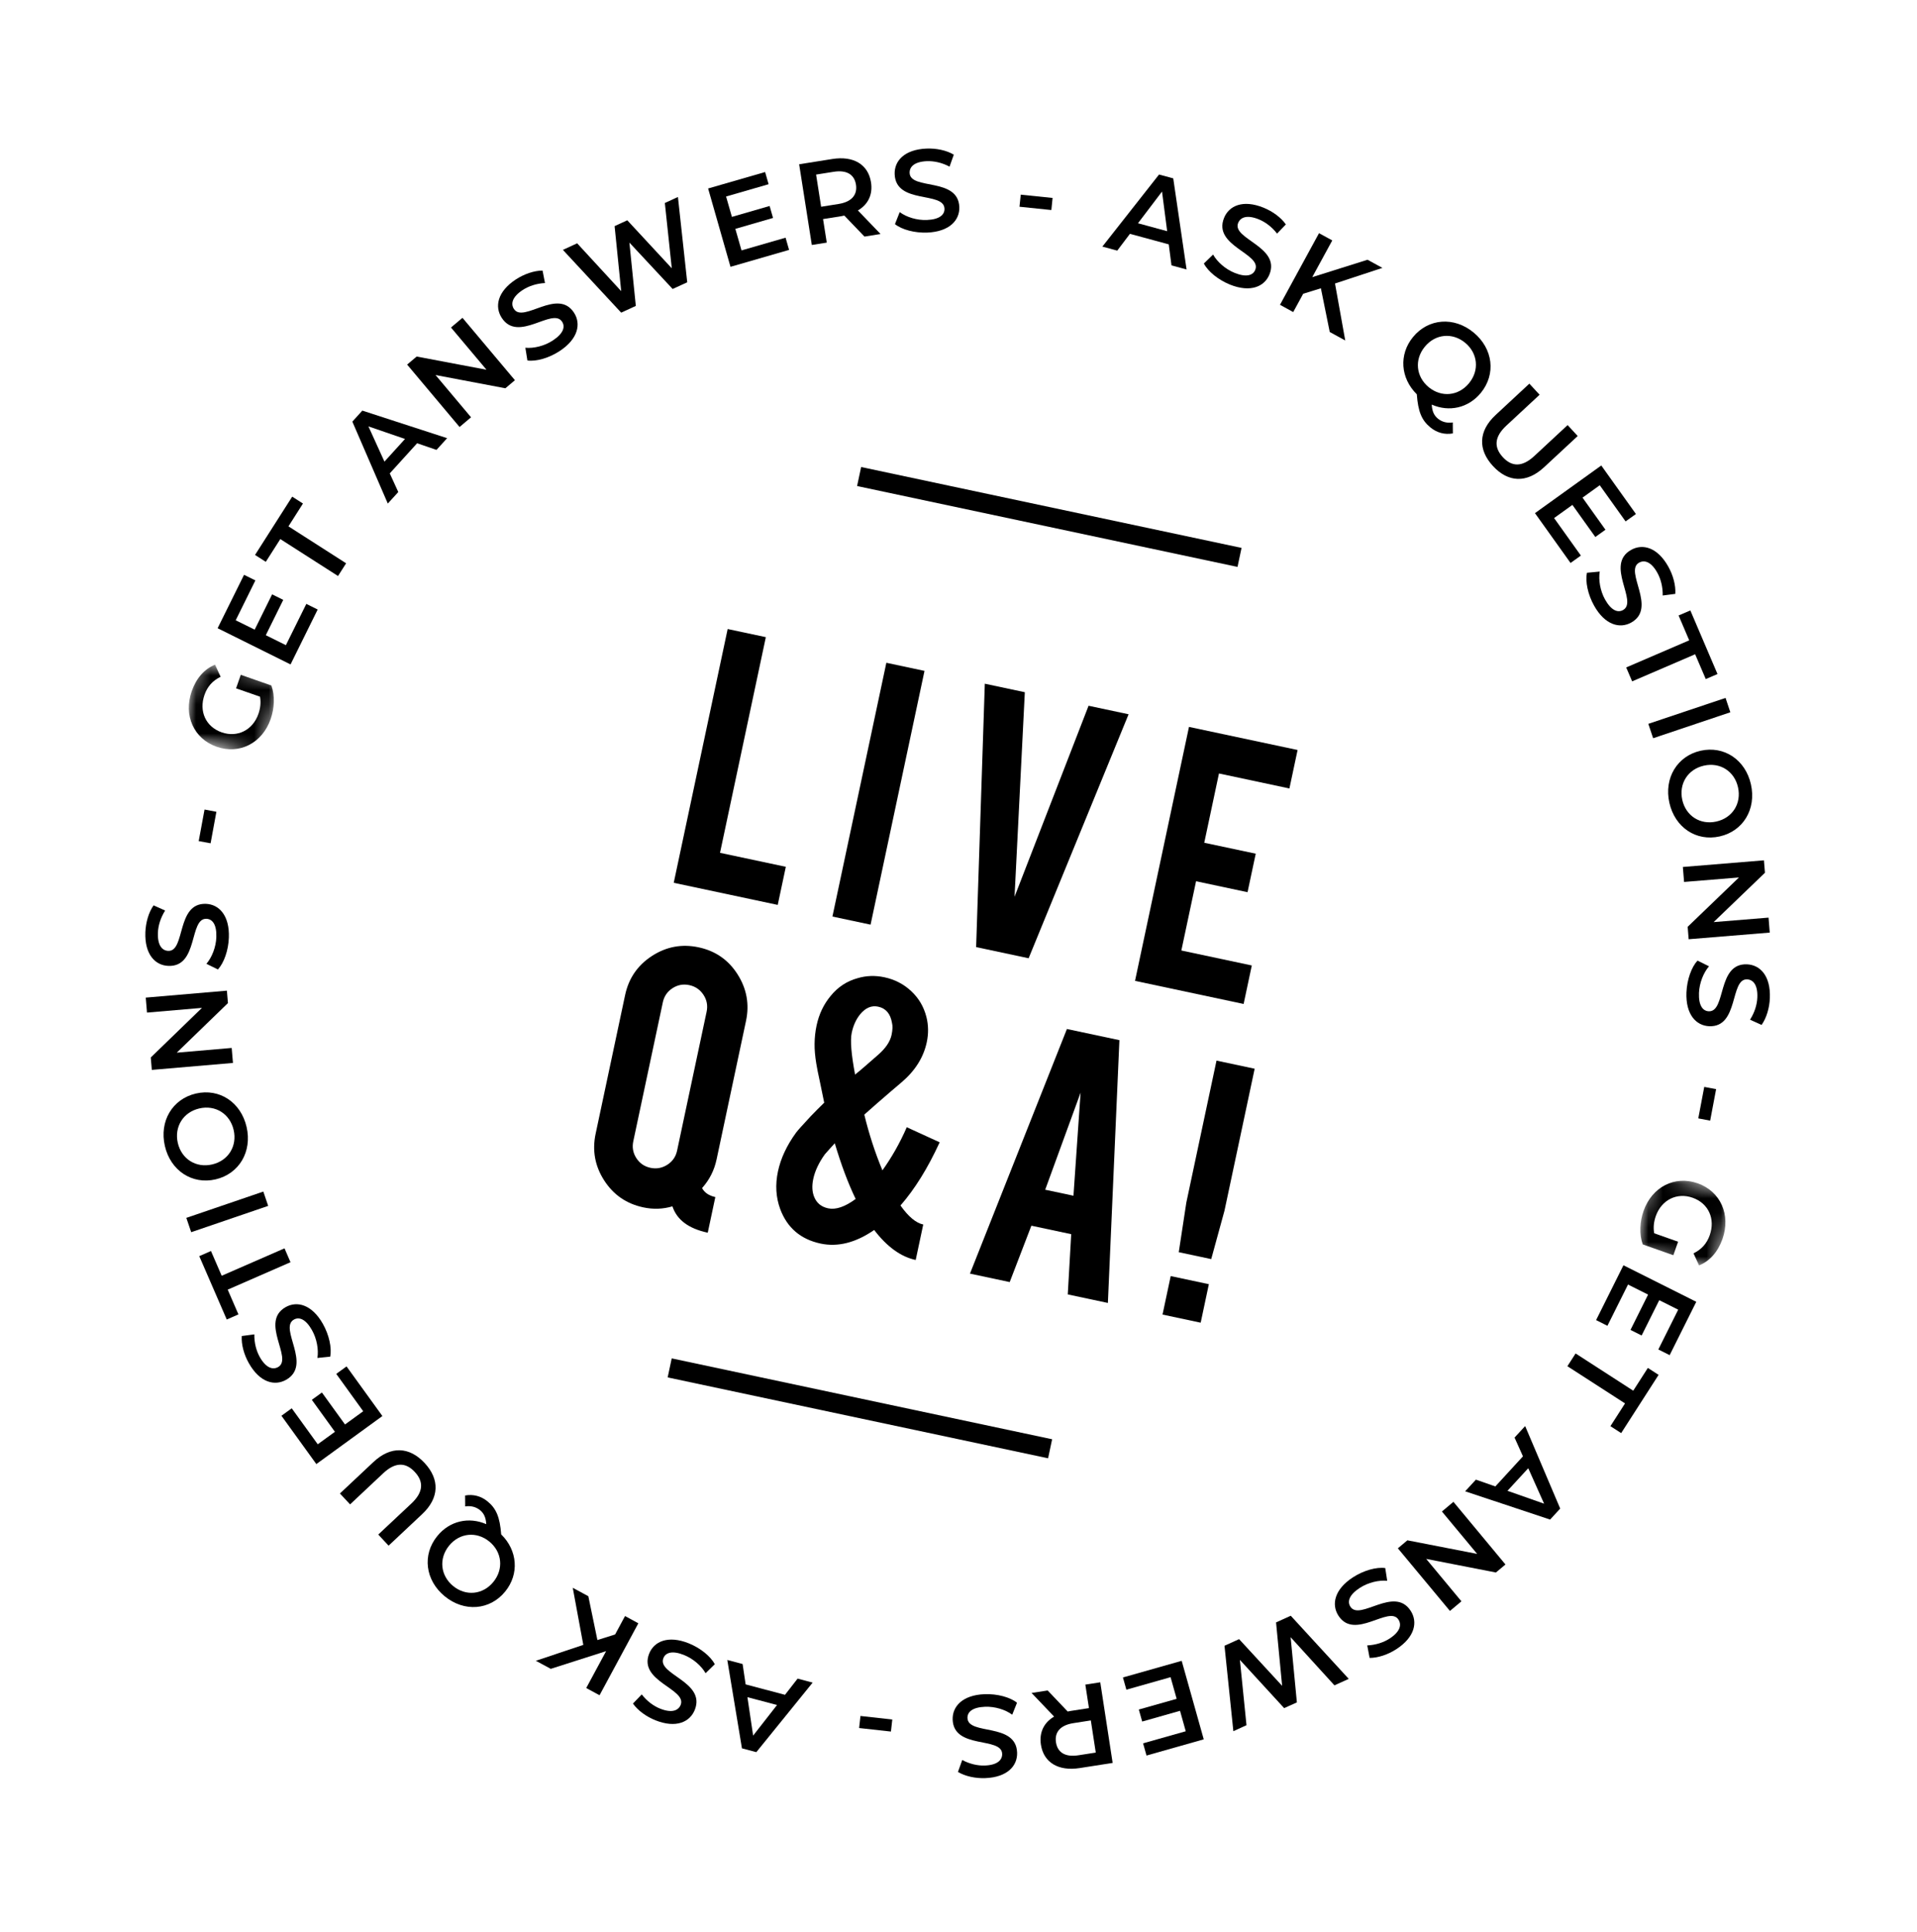 <svg width="132" height="133" viewBox="0 0 132 133" fill="none" xmlns="http://www.w3.org/2000/svg">
<path fill-rule="evenodd" clip-rule="evenodd" d="M79.809 12.014L75.906 16.977L76.931 17.253L77.805 16.098L80.478 16.823L80.666 18.269L81.705 18.552L80.787 12.28L79.809 12.014ZM78.358 15.37L80.014 13.188L80.368 15.916L78.358 15.37Z" fill="black"/>
<path fill-rule="evenodd" clip-rule="evenodd" d="M82.895 18.141L83.531 17.525C83.813 18.026 84.377 18.53 85.016 18.787C85.823 19.112 86.281 18.959 86.435 18.573C86.888 17.449 83.505 16.943 84.283 15.008C84.619 14.168 85.576 13.721 86.998 14.294C87.622 14.546 88.211 14.972 88.541 15.451L87.936 16.082C87.579 15.618 87.123 15.279 86.668 15.096C85.867 14.774 85.414 14.954 85.256 15.35C84.812 16.456 88.18 16.975 87.413 18.888C87.079 19.722 86.117 20.164 84.692 19.592C83.884 19.264 83.176 18.685 82.895 18.141Z" fill="black"/>
<path fill-rule="evenodd" clip-rule="evenodd" d="M90.953 19.846L89.735 20.223L89.048 21.483L88.137 20.983L90.824 16.053L91.737 16.551L90.359 19.079L94.165 17.882L95.19 18.442L91.925 19.517L92.63 23.44L91.563 22.856L90.953 19.846Z" fill="black"/>
<path fill-rule="evenodd" clip-rule="evenodd" d="M98.376 26.654C99.25 27.373 100.424 27.27 101.154 26.38C101.883 25.491 101.758 24.317 100.886 23.596C100.012 22.877 98.838 22.98 98.109 23.87C97.377 24.759 97.504 25.933 98.376 26.654ZM100.041 29.837C99.481 29.937 98.944 29.797 98.485 29.418C97.896 28.934 97.646 28.341 97.558 27.144C96.433 26.037 96.309 24.406 97.298 23.201C98.353 21.915 100.124 21.781 101.466 22.889C102.81 23.997 103.025 25.758 101.965 27.049C101.102 28.099 99.774 28.377 98.586 27.853C98.612 28.327 98.755 28.609 99.007 28.817C99.293 29.052 99.636 29.139 100.035 29.083L100.041 29.837Z" fill="black"/>
<path fill-rule="evenodd" clip-rule="evenodd" d="M102.988 28.566L105.307 26.412L106.013 27.175L103.723 29.302C102.877 30.087 102.867 30.807 103.481 31.471C104.093 32.137 104.807 32.175 105.651 31.391L107.942 29.264L108.637 30.017L106.318 32.17C105.118 33.282 103.842 33.212 102.804 32.086C101.761 30.958 101.79 29.677 102.988 28.566Z" fill="black"/>
<path fill-rule="evenodd" clip-rule="evenodd" d="M108.856 38.247L108.144 38.756L105.694 35.326L110.26 32.045L112.646 35.386L111.934 35.895L110.155 33.405L108.969 34.259L110.548 36.468L109.85 36.968L108.272 34.759L107.011 35.665L108.856 38.247Z" fill="black"/>
<path fill-rule="evenodd" clip-rule="evenodd" d="M109.271 39.431L110.155 39.348C110.06 39.917 110.183 40.667 110.519 41.27C110.947 42.032 111.398 42.2 111.761 41.995C112.815 41.403 110.498 38.879 112.313 37.857C113.103 37.412 114.125 37.666 114.877 39.01C115.206 39.599 115.397 40.3 115.356 40.884L114.49 40.996C114.502 40.409 114.358 39.855 114.119 39.427C113.697 38.671 113.232 38.527 112.86 38.737C111.819 39.324 114.121 41.847 112.326 42.856C111.544 43.295 110.516 43.038 109.766 41.695C109.337 40.931 109.149 40.035 109.271 39.431Z" fill="black"/>
<path fill-rule="evenodd" clip-rule="evenodd" d="M116.315 44.082L115.584 42.371L116.393 42.024L118.263 46.402L117.455 46.749L116.723 45.041L112.386 46.907L111.976 45.948L116.315 44.082Z" fill="black"/>
<path fill-rule="evenodd" clip-rule="evenodd" d="M118.817 48.046L119.147 49.035L113.831 50.821L113.499 49.831L118.817 48.046Z" fill="black"/>
<path fill-rule="evenodd" clip-rule="evenodd" d="M118.186 56.556C119.301 56.307 119.923 55.304 119.675 54.199C119.43 53.098 118.443 52.458 117.33 52.708C116.213 52.958 115.593 53.961 115.837 55.064C116.084 56.166 117.069 56.807 118.186 56.556ZM117.1 51.682C118.716 51.321 120.189 52.303 120.565 54C120.944 55.698 120.037 57.216 118.414 57.581C116.79 57.944 115.326 56.959 114.948 55.262C114.57 53.565 115.486 52.047 117.1 51.682Z" fill="black"/>
<path fill-rule="evenodd" clip-rule="evenodd" d="M121.86 64.202L116.277 64.659L116.209 63.803L119.74 60.407L115.961 60.715L115.878 59.684L121.46 59.227L121.53 60.083L117.997 63.479L121.778 63.171L121.86 64.202Z" fill="black"/>
<path fill-rule="evenodd" clip-rule="evenodd" d="M116.886 66.13L117.679 66.522C117.302 66.957 117.018 67.66 116.988 68.349C116.954 69.222 117.249 69.603 117.663 69.619C118.87 69.668 118.216 66.304 120.292 66.386C121.196 66.424 121.931 67.176 121.868 68.713C121.842 69.385 121.636 70.084 121.298 70.558L120.503 70.198C120.82 69.705 120.985 69.16 121.005 68.672C121.042 67.805 120.723 67.44 120.299 67.422C119.108 67.376 119.747 70.729 117.694 70.647C116.799 70.611 116.063 69.851 116.125 68.316C116.162 67.441 116.469 66.581 116.886 66.13Z" fill="black"/>
<path fill-rule="evenodd" clip-rule="evenodd" d="M118.168 74.979L117.758 77.148L116.94 76.993L117.35 74.825L118.168 74.979Z" fill="black"/>
<mask id="mask0_212_1854" style="mask-type:luminance" maskUnits="userSpaceOnUse" x="112" y="80" width="8" height="8">
<path fill-rule="evenodd" clip-rule="evenodd" d="M113.693 80.752L119.346 81.953L118.195 87.37L112.542 86.169L113.693 80.752Z" fill="white"/>
</mask>
<g mask="url(#mask0_212_1854)">
<path fill-rule="evenodd" clip-rule="evenodd" d="M115.55 85.483L115.222 86.412L113.115 85.669C112.865 84.957 112.909 84.107 113.174 83.357C113.753 81.713 115.32 80.903 116.9 81.461C118.477 82.02 119.19 83.636 118.606 85.293C118.291 86.18 117.736 86.817 116.993 87.115L116.61 86.282C117.17 86.014 117.527 85.603 117.728 85.035C118.127 83.907 117.644 82.842 116.55 82.455C115.476 82.075 114.413 82.594 114.015 83.714C113.883 84.092 113.828 84.489 113.904 84.901L115.55 85.483Z" fill="black"/>
</g>
<path fill-rule="evenodd" clip-rule="evenodd" d="M110.683 91.271L109.903 90.879L111.786 87.104L116.802 89.619L114.969 93.292L114.189 92.9L115.557 90.161L114.252 89.508L113.039 91.938L112.272 91.555L113.484 89.123L112.101 88.431L110.683 91.271Z" fill="black"/>
<path fill-rule="evenodd" clip-rule="evenodd" d="M112.461 95.739L113.467 94.171L114.207 94.649L111.63 98.658L110.89 98.181L111.896 96.614L107.927 94.053L108.492 93.175L112.461 95.739Z" fill="black"/>
<path fill-rule="evenodd" clip-rule="evenodd" d="M103.801 102.63L106.323 103.517L105.232 101.075L103.801 102.63ZM102.966 102.329L104.867 100.257L104.288 98.966L105.018 98.174L107.432 103.853L106.737 104.61L100.887 102.665L101.627 101.862L102.966 102.329Z" fill="black"/>
<path fill-rule="evenodd" clip-rule="evenodd" d="M99.839 110.901L96.254 106.589L96.909 106.039L101.713 106.974L99.287 104.056L100.079 103.389L103.663 107.703L103.004 108.254L98.205 107.318L100.63 110.238L99.839 110.901Z" fill="black"/>
<path fill-rule="evenodd" clip-rule="evenodd" d="M95.385 107.949L95.52 108.827C94.949 108.767 94.209 108.938 93.63 109.315C92.899 109.79 92.757 110.254 92.983 110.606C93.636 111.623 96.009 109.142 97.138 110.896C97.629 111.657 97.439 112.698 96.145 113.535C95.581 113.901 94.892 114.137 94.308 114.134L94.145 113.274C94.73 113.247 95.275 113.069 95.683 112.803C96.412 112.33 96.527 111.856 96.294 111.498C95.65 110.494 93.275 112.958 92.16 111.225C91.672 110.467 91.87 109.423 93.161 108.586C93.896 108.11 94.777 107.864 95.385 107.949Z" fill="black"/>
<path fill-rule="evenodd" clip-rule="evenodd" d="M84.926 119.179L84.316 113.298L85.321 112.842L88.284 116.056L87.866 111.691L88.878 111.231L92.871 115.578L91.886 116.023L88.87 112.71L89.3 117.197L88.424 117.591L85.376 114.27L85.83 118.767L84.926 119.179Z" fill="black"/>
<path fill-rule="evenodd" clip-rule="evenodd" d="M77.559 116.322L77.323 115.48L81.368 114.335L82.887 119.74L78.946 120.856L78.71 120.014L81.648 119.184L81.254 117.776L78.648 118.515L78.416 117.688L81.022 116.951L80.603 115.461L77.559 116.322Z" fill="black"/>
<path fill-rule="evenodd" clip-rule="evenodd" d="M74.25 120.838L75.452 120.651L75.112 118.438L73.91 118.626C73.009 118.765 72.605 119.249 72.712 119.949C72.82 120.647 73.349 120.977 74.25 120.838ZM72.139 116.376L73.519 117.825C73.589 117.807 73.661 117.795 73.733 117.784L74.983 117.59L74.734 115.972L75.762 115.813L76.614 121.363L74.337 121.719C72.879 121.944 71.864 121.339 71.675 120.109C71.547 119.271 71.879 118.584 72.584 118.174L71.031 116.547L72.139 116.376Z" fill="black"/>
<path fill-rule="evenodd" clip-rule="evenodd" d="M70.029 117.22L69.699 118.045C69.238 117.7 68.517 117.471 67.83 117.498C66.958 117.532 66.604 117.857 66.618 118.274C66.663 119.484 69.959 118.564 70.035 120.648C70.07 121.554 69.377 122.351 67.842 122.41C67.172 122.436 66.461 122.285 65.962 121.984L66.258 121.162C66.773 121.44 67.331 121.563 67.818 121.543C68.682 121.509 69.022 121.159 69.006 120.735C68.963 119.542 65.674 120.445 65.598 118.385C65.566 117.488 66.263 116.69 67.8 116.631C68.67 116.599 69.552 116.838 70.029 117.22Z" fill="black"/>
<path fill-rule="evenodd" clip-rule="evenodd" d="M61.348 119.204L59.157 118.962L59.249 118.132L61.441 118.374L61.348 119.204Z" fill="black"/>
<path fill-rule="evenodd" clip-rule="evenodd" d="M51.466 116.837L51.859 119.483L53.504 117.377L51.466 116.837ZM51.343 115.957L54.053 116.675L54.92 115.56L55.957 115.834L52.079 120.622L51.089 120.36L50.08 114.277L51.134 114.555L51.343 115.957Z" fill="black"/>
<path fill-rule="evenodd" clip-rule="evenodd" d="M49.218 114.57L48.585 115.188C48.301 114.687 47.736 114.187 47.096 113.932C46.289 113.611 45.831 113.764 45.679 114.152C45.231 115.278 48.613 115.767 47.843 117.706C47.509 118.546 46.558 118.997 45.132 118.429C44.508 118.179 43.919 117.756 43.584 117.277L44.189 116.647C44.545 117.11 45.005 117.448 45.458 117.628C46.26 117.946 46.71 117.763 46.87 117.368C47.308 116.259 43.941 115.755 44.7 113.839C45.03 113.007 45.991 112.559 47.417 113.126C48.226 113.45 48.936 114.026 49.218 114.57Z" fill="black"/>
<path fill-rule="evenodd" clip-rule="evenodd" d="M41.136 112.904L42.355 112.521L43.038 111.253L43.955 111.751L41.283 116.705L40.366 116.208L41.736 113.668L37.925 114.887L36.896 114.332L40.165 113.237L39.439 109.308L40.511 109.887L41.136 112.904Z" fill="black"/>
<path fill-rule="evenodd" clip-rule="evenodd" d="M33.695 106.125C32.822 105.41 31.649 105.518 30.924 106.406C30.199 107.296 30.328 108.469 31.201 109.184C32.074 109.901 33.247 109.791 33.972 108.903C34.697 108.012 34.568 106.84 33.695 106.125ZM32.025 102.953C32.582 102.852 33.12 102.989 33.578 103.365C34.167 103.847 34.42 104.439 34.51 105.631C35.638 106.733 35.767 108.361 34.785 109.566C33.735 110.855 31.968 110.994 30.623 109.892C29.28 108.792 29.058 107.035 30.112 105.743C30.97 104.69 32.294 104.409 33.483 104.927C33.455 104.455 33.312 104.174 33.057 103.966C32.773 103.734 32.429 103.648 32.031 103.705L32.025 102.953Z" fill="black"/>
<path fill-rule="evenodd" clip-rule="evenodd" d="M29.068 104.238L26.758 106.406L26.046 105.643L28.328 103.504C29.171 102.712 29.177 101.993 28.56 101.331C27.942 100.668 27.229 100.634 26.387 101.423L24.106 103.565L23.406 102.815L25.717 100.646C26.91 99.528 28.187 99.592 29.233 100.711C30.282 101.834 30.261 103.119 29.068 104.238Z" fill="black"/>
<path fill-rule="evenodd" clip-rule="evenodd" d="M23.153 94.581L23.862 94.067L26.331 97.483L21.782 100.79L19.379 97.464L20.088 96.95L21.879 99.427L23.062 98.569L21.472 96.368L22.166 95.863L23.757 98.064L25.01 97.153L23.153 94.581Z" fill="black"/>
<path fill-rule="evenodd" clip-rule="evenodd" d="M22.736 93.396L21.856 93.484C21.947 92.914 21.819 92.165 21.48 91.566C21.049 90.805 20.595 90.639 20.234 90.845C19.184 91.445 21.515 93.953 19.706 94.986C18.917 95.434 17.893 95.186 17.137 93.847C16.803 93.261 16.61 92.562 16.647 91.975L17.512 91.861C17.503 92.448 17.65 93 17.891 93.427C18.318 94.18 18.786 94.319 19.153 94.11C20.192 93.518 17.875 91.009 19.665 89.988C20.445 89.542 21.474 89.798 22.232 91.137C22.662 91.897 22.857 92.792 22.736 93.396Z" fill="black"/>
<path fill-rule="evenodd" clip-rule="evenodd" d="M15.68 88.782L16.418 90.486L15.613 90.838L13.721 86.476L14.527 86.122L15.265 87.826L19.591 85.939L20.003 86.894L15.68 88.782Z" fill="black"/>
<path fill-rule="evenodd" clip-rule="evenodd" d="M13.165 84.827L12.83 83.841L18.132 82.03L18.466 83.016L13.165 84.827Z" fill="black"/>
<path fill-rule="evenodd" clip-rule="evenodd" d="M13.724 76.308C12.607 76.567 11.991 77.579 12.243 78.683C12.498 79.786 13.492 80.422 14.609 80.163C15.728 79.904 16.343 78.894 16.089 77.792C15.835 76.685 14.843 76.049 13.724 76.308ZM14.845 81.19C13.229 81.564 11.743 80.59 11.352 78.89C10.962 77.19 11.863 75.66 13.488 75.281C15.115 74.905 16.588 75.883 16.98 77.583C17.372 79.283 16.463 80.814 14.845 81.19Z" fill="black"/>
<path fill-rule="evenodd" clip-rule="evenodd" d="M10.036 68.678L15.623 68.199L15.695 69.056L12.171 72.468L15.953 72.143L16.041 73.175L10.454 73.654L10.382 72.799L13.906 69.385L10.122 69.709L10.036 68.678Z" fill="black"/>
<path fill-rule="evenodd" clip-rule="evenodd" d="M15.005 66.74L14.213 66.35C14.588 65.915 14.87 65.212 14.896 64.522C14.928 63.648 14.63 63.269 14.214 63.252C13.009 63.207 13.676 66.573 11.598 66.494C10.694 66.464 9.953 65.714 10.01 64.177C10.036 63.503 10.238 62.803 10.575 62.327L11.371 62.683C11.057 63.178 10.891 63.726 10.873 64.214C10.841 65.079 11.164 65.446 11.589 65.46C12.778 65.504 12.127 62.15 14.181 62.223C15.076 62.258 15.816 63.014 15.759 64.551C15.727 65.424 15.422 66.289 15.005 66.74Z" fill="black"/>
<path fill-rule="evenodd" clip-rule="evenodd" d="M13.682 57.903L14.084 55.731L14.9 55.885L14.501 58.054L13.682 57.903Z" fill="black"/>
<mask id="mask1_212_1854" style="mask-type:luminance" maskUnits="userSpaceOnUse" x="12" y="45" width="8" height="8">
<path fill-rule="evenodd" clip-rule="evenodd" d="M13.614 45.505L19.264 46.706L18.114 52.115L12.464 50.914L13.614 45.505Z" fill="white"/>
</mask>
<g mask="url(#mask1_212_1854)">
<path fill-rule="evenodd" clip-rule="evenodd" d="M16.255 47.387L16.58 46.455L18.688 47.191C18.941 47.901 18.898 48.754 18.637 49.502C18.064 51.149 16.5 51.962 14.921 51.41C13.342 50.858 12.623 49.246 13.2 47.587C13.51 46.699 14.065 46.06 14.807 45.758L15.192 46.591C14.632 46.862 14.276 47.272 14.079 47.842C13.686 48.971 14.172 50.035 15.267 50.417C16.34 50.791 17.404 50.27 17.793 49.149C17.925 48.77 17.979 48.373 17.903 47.961L16.255 47.387Z" fill="black"/>
</g>
<path fill-rule="evenodd" clip-rule="evenodd" d="M21.093 41.573L21.874 41.961L20.006 45.741L14.985 43.248L16.804 39.572L17.585 39.957L16.229 42.702L17.536 43.347L18.738 40.916L19.504 41.297L18.302 43.729L19.686 44.415L21.093 41.573Z" fill="black"/>
<path fill-rule="evenodd" clip-rule="evenodd" d="M19.302 37.111L18.302 38.677L17.561 38.204L20.121 34.191L20.861 34.664L19.862 36.235L23.833 38.778L23.275 39.654L19.302 37.111Z" fill="black"/>
<path fill-rule="evenodd" clip-rule="evenodd" d="M27.888 30.219L25.369 29.354L26.472 31.779L27.888 30.219ZM28.721 30.515L26.838 32.59L27.425 33.872L26.703 34.666L24.262 29.026L24.949 28.267L30.788 30.165L30.056 30.972L28.721 30.515Z" fill="black"/>
<path fill-rule="evenodd" clip-rule="evenodd" d="M31.845 21.879L35.456 26.174L34.799 26.73L29.991 25.819L32.435 28.727L31.644 29.396L28.034 25.099L28.69 24.545L33.499 25.454L31.054 22.546L31.845 21.879Z" fill="black"/>
<path fill-rule="evenodd" clip-rule="evenodd" d="M36.316 24.817L36.175 23.94C36.748 23.996 37.486 23.82 38.063 23.441C38.795 22.962 38.933 22.499 38.706 22.149C38.045 21.132 35.685 23.627 34.548 21.881C34.053 21.121 34.236 20.079 35.524 19.234C36.09 18.866 36.776 18.628 37.36 18.627L37.527 19.485C36.942 19.515 36.4 19.697 35.991 19.965C35.266 20.441 35.154 20.916 35.388 21.271C36.04 22.274 38.4 19.798 39.524 21.525C40.015 22.277 39.825 23.323 38.537 24.167C37.805 24.648 36.925 24.899 36.316 24.817Z" fill="black"/>
<path fill-rule="evenodd" clip-rule="evenodd" d="M46.681 13.561L47.321 19.434L46.317 19.894L43.339 16.7L43.781 21.06L42.773 21.523L38.76 17.202L39.742 16.75L42.774 20.044L42.32 15.567L43.193 15.165L46.257 18.47L45.78 13.975L46.681 13.561Z" fill="black"/>
<path fill-rule="evenodd" clip-rule="evenodd" d="M54.093 16.363L54.334 17.204L50.3 18.368L48.759 12.976L52.685 11.843L52.924 12.682L49.996 13.529L50.398 14.931L52.994 14.18L53.23 15.004L50.634 15.755L51.059 17.239L54.093 16.363Z" fill="black"/>
<path fill-rule="evenodd" clip-rule="evenodd" d="M57.397 11.828L56.194 12.019L56.541 14.233L57.744 14.042C58.646 13.899 59.048 13.412 58.94 12.712C58.83 12.013 58.299 11.683 57.397 11.828ZM59.526 16.287L58.137 14.841C58.068 14.859 57.995 14.873 57.925 14.884L56.674 15.082L56.929 16.702L55.9 16.865L55.027 11.309L57.306 10.947C58.763 10.714 59.782 11.317 59.975 12.548C60.109 13.387 59.779 14.076 59.073 14.488L60.633 16.11L59.526 16.287Z" fill="black"/>
<path fill-rule="evenodd" clip-rule="evenodd" d="M61.625 15.43L61.952 14.602C62.413 14.947 63.136 15.174 63.825 15.144C64.697 15.108 65.051 14.779 65.035 14.363C64.985 13.152 61.689 14.085 61.605 11.999C61.568 11.094 62.258 10.293 63.794 10.228C64.467 10.2 65.177 10.347 65.677 10.648L65.383 11.472C64.867 11.196 64.31 11.076 63.821 11.095C62.957 11.133 62.619 11.484 62.635 11.908C62.684 13.104 65.972 12.186 66.056 14.248C66.092 15.146 65.394 15.945 63.858 16.011C62.987 16.047 62.104 15.812 61.625 15.43Z" fill="black"/>
<path fill-rule="evenodd" clip-rule="evenodd" d="M70.286 13.401L72.478 13.627L72.394 14.459L70.199 14.232L70.286 13.401Z" fill="black"/>
<path fill-rule="evenodd" clip-rule="evenodd" d="M53.553 62.296L46.392 60.774L50.105 43.304L52.734 43.863L49.579 58.71L54.11 59.673L53.553 62.296Z" fill="black"/>
<mask id="mask2_212_1854" style="mask-type:luminance" maskUnits="userSpaceOnUse" x="0" y="0" width="132" height="133">
<path fill-rule="evenodd" clip-rule="evenodd" d="M2.40803e-05 109.553L108.574 132.631L131.861 23.078L23.286 0L2.40803e-05 109.553Z" fill="white"/>
</mask>
<g mask="url(#mask2_212_1854)">
<path fill-rule="evenodd" clip-rule="evenodd" d="M57.319 63.097L59.946 63.655L63.659 46.185L61.032 45.627L57.319 63.097Z" fill="black"/>
<path fill-rule="evenodd" clip-rule="evenodd" d="M67.214 65.2L67.812 47.068L70.567 47.654L69.859 61.735L74.956 48.586L77.712 49.172L70.829 65.969L67.214 65.2Z" fill="black"/>
<path fill-rule="evenodd" clip-rule="evenodd" d="M78.155 67.525L81.871 50.042L89.349 51.631L88.786 54.28L83.935 53.248L82.922 58.017L86.467 58.77L85.903 61.421L82.358 60.667L81.345 65.434L86.196 66.465L85.633 69.115L78.155 67.525Z" fill="black"/>
<path fill-rule="evenodd" clip-rule="evenodd" d="M48.657 69.645C48.745 69.227 48.672 68.84 48.439 68.485C48.203 68.129 47.878 67.906 47.461 67.817C47.044 67.729 46.659 67.801 46.305 68.031C45.951 68.262 45.729 68.586 45.64 69.004L43.607 78.568C43.518 78.988 43.589 79.375 43.818 79.729C44.048 80.084 44.371 80.306 44.788 80.395C45.205 80.484 45.593 80.412 45.952 80.183C46.31 79.953 46.534 79.63 46.623 79.21L48.657 69.645ZM49.342 79.818C49.182 80.572 48.848 81.227 48.342 81.791C48.517 82.111 48.821 82.315 49.256 82.408L48.734 84.862C47.419 84.582 46.608 83.977 46.302 83.048C45.65 83.24 44.982 83.264 44.297 83.118C43.138 82.872 42.24 82.254 41.602 81.263C40.965 80.272 40.769 79.2 41.014 78.048L43.042 68.509C43.288 67.349 43.906 66.448 44.895 65.809C45.884 65.168 46.953 64.97 48.102 65.215C49.259 65.46 50.155 66.079 50.786 67.073C51.418 68.067 51.612 69.137 51.369 70.279L49.342 79.818Z" fill="black"/>
<path fill-rule="evenodd" clip-rule="evenodd" d="M58.648 71.1C58.537 71.62 58.615 72.58 58.879 73.976C59.02 73.86 59.16 73.742 59.301 73.629L59.747 73.243L60.46 72.621C60.982 72.168 61.292 71.709 61.391 71.246C61.464 70.9 61.475 70.627 61.421 70.421C61.314 69.787 60.997 69.414 60.468 69.301C60.014 69.205 59.606 69.374 59.24 69.812C58.954 70.159 58.757 70.587 58.648 71.1ZM57.024 83.184C57.55 83.296 58.183 83.082 58.919 82.539C58.4 81.466 57.922 80.189 57.481 78.706C57.255 78.949 57.027 79.203 56.797 79.466C56.381 80.046 56.116 80.611 55.999 81.161C55.897 81.644 55.92 82.061 56.069 82.413C56.242 82.829 56.56 83.086 57.024 83.184ZM64.703 78.639C63.891 80.409 62.992 81.859 62.005 82.989C62.549 83.758 63.071 84.193 63.572 84.299L63.053 86.739C62.035 86.523 61.081 85.836 60.194 84.675C58.923 85.552 57.693 85.862 56.508 85.611C55.136 85.319 54.209 84.529 53.726 83.243C53.425 82.427 53.373 81.563 53.568 80.644C53.76 79.741 54.177 78.849 54.821 77.966C54.927 77.822 55.265 77.447 55.83 76.839C56.14 76.517 56.447 76.209 56.753 75.912L56.474 74.556C56.336 73.926 56.247 73.478 56.207 73.217C56.123 72.705 56.083 72.249 56.09 71.853C56.094 71.416 56.142 71 56.227 70.599C56.393 69.818 56.715 69.14 57.197 68.561C57.695 67.948 58.316 67.541 59.056 67.339C59.644 67.164 60.258 67.141 60.898 67.277C61.611 67.429 62.226 67.748 62.744 68.232C63.263 68.715 63.61 69.306 63.79 70.007C63.932 70.571 63.942 71.152 63.816 71.745C63.593 72.795 63.012 73.716 62.078 74.51L61.352 75.127C60.689 75.694 60.075 76.233 59.514 76.733C59.839 78.075 60.255 79.353 60.762 80.569C61.407 79.668 61.968 78.679 62.438 77.601L64.703 78.639Z" fill="black"/>
<path fill-rule="evenodd" clip-rule="evenodd" d="M74.407 75.221L71.97 81.903L73.916 82.316L74.407 75.221ZM71.018 84.38L69.526 88.261L66.79 87.679L73.465 70.839L77.08 71.607L76.286 89.698L73.524 89.111L73.761 84.963L71.018 84.38Z" fill="black"/>
<path fill-rule="evenodd" clip-rule="evenodd" d="M80.049 90.498L82.676 91.057L83.239 88.407L80.612 87.848L80.049 90.498ZM81.688 82.787L83.766 73.015L86.393 73.573L84.315 83.346L83.402 86.679L81.167 86.204L81.688 82.787Z" fill="black"/>
<path fill-rule="evenodd" clip-rule="evenodd" d="M59.017 33.46L85.212 39.028L85.49 37.719L59.296 32.151L59.017 33.46Z" fill="black"/>
<path fill-rule="evenodd" clip-rule="evenodd" d="M45.974 94.824L72.169 100.392L72.447 99.082L46.253 93.514L45.974 94.824Z" fill="black"/>
</g>
</svg>
